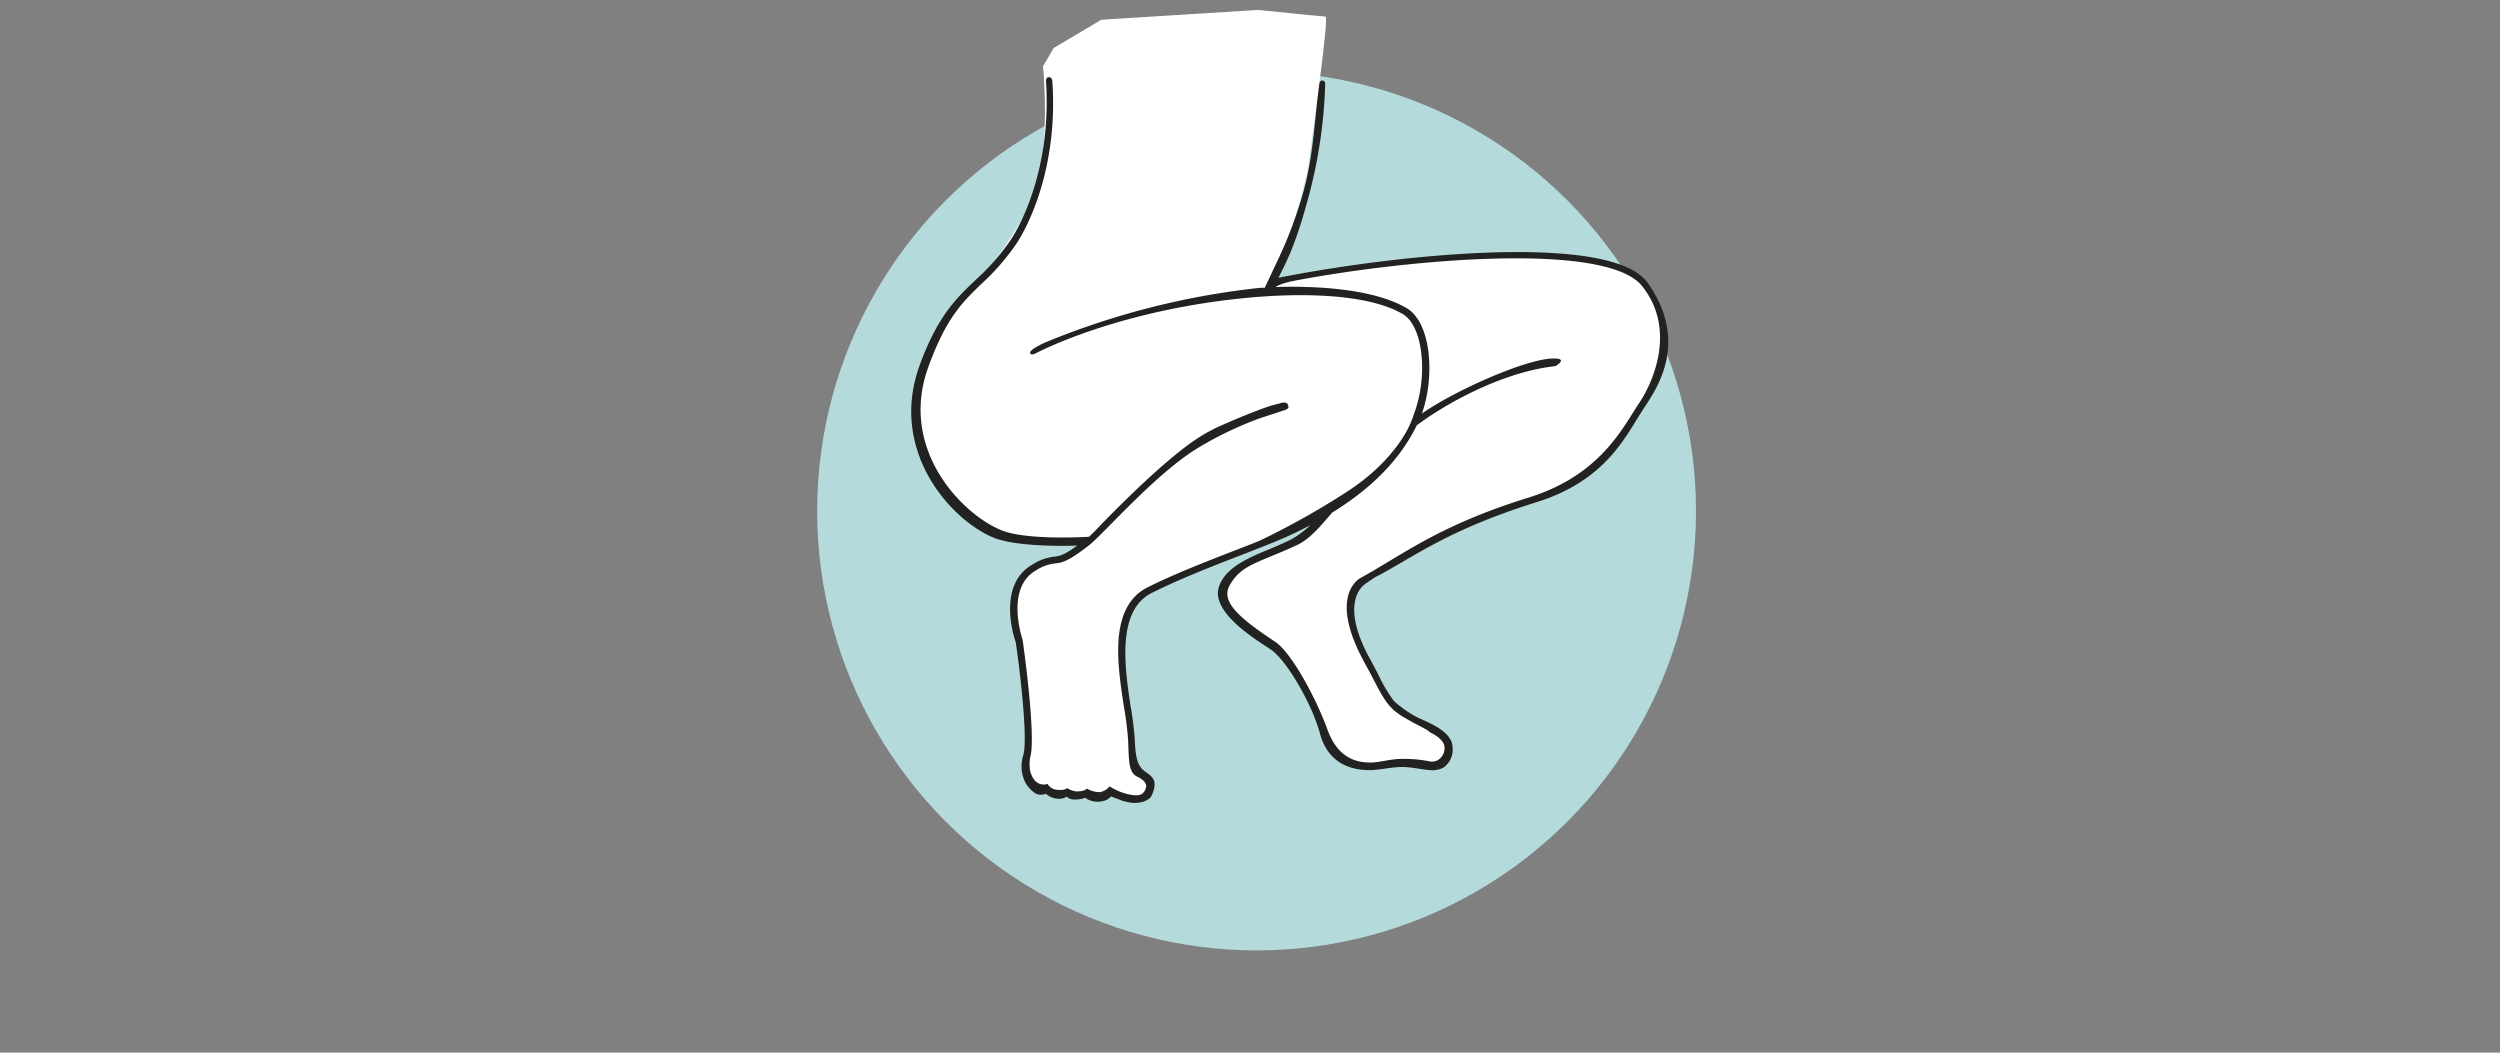 <svg id="Layer_1" data-name="Layer 1" xmlns="http://www.w3.org/2000/svg" width="380" height="160" viewBox="0 0 380 160"><rect x="0" y="0" width="380" height="160" fill="#808080" stroke="none"/><defs><style>.cls-1{fill:none;}.cls-2{fill:#b5dadc;}.cls-3{fill:#fff;}.cls-4{fill:#222221;}</style></defs><title>Assets</title><rect class="cls-1" y="-1" width="379" height="160"/><circle class="cls-2" cx="191" cy="77.67" r="66.79"/><path class="cls-3" d="M158.54,10.08s1.17,11.72-1.22,19.37a51.91,51.91,0,0,1-8.77,13.25c-4.89,5.3-12.09,18.37-8.87,25.79S149.37,81.33,154,82.15a57.14,57.14,0,0,0,10.7.51s-.31.81-3.06,1.83-7,2.76-7.44,4.59a28.16,28.16,0,0,0,.62,9.86,71.56,71.56,0,0,1,1.08,12.51c0,1.9-.24,3.52-.27,4.44-.13,3,.53,3.76,1.73,4.28a2.27,2.27,0,0,0,1.83.21,4.47,4.47,0,0,0,1.74.4c.91,0,.38.46,1.91-.16s2.06-.24,2.06-.24,0,1,1.12.71a22.63,22.63,0,0,0,2.84-1.12s.12,1.83,2.57,1.63,3.22-.28,3.57-1.93.29-1.56-.88-2.28c-2.06-1.25-.9-1.24-2-2.52-.82-1-.45-5.9-1.06-8.35A90.92,90.92,0,0,1,170,96.83l3.47-6.73a109.78,109.78,0,0,1,12.64-5.5C191.57,82.76,196.5,81,196.5,81L202,78s-1,2.73-5.73,4.16-11.52,5-10.81,7.54,2.11,4.81,5.68,6.85,7.22,6.86,7.73,8.8,1.86,7.8,4.92,9.63,4.61,1,7.67.92,4,1.22,5.91.61,3.53-2.13,2.2-3.56-1.44-1.3-1.75-1.5a13.61,13.61,0,0,0-3.53-2.29c-3.06-1.63-1.62-.25-3.53-2.69s-4.56-9.37-5.48-11.61-1.33-5.52,5.29-8.88,19.24-9.33,22.6-10.45,8.06-2,10.5-5.4,6-9.38,6-9.38a18.44,18.44,0,0,0,2.64-11.47c-.82-6.32-4-8.3-5.29-8.61a44.53,44.53,0,0,0-17.13-2.14c-10.3.51-13.46.41-18.35,1.22s-18.45,3.47-18.45,3.47,5-11.62,6-19.47S202,2.51,201.46,2.51s-10.2-1-10.2-1L167.41,3l-7.24,4.29Z"/><path class="cls-4" d="M250.45,43c-5.48-7.77-38.36-4.32-56.11-.78,1-2.15,2.46-4.35,4.71-12.86a74,74,0,0,0,2.38-16.6s0-.48-.42-.52-.46.49-.46.49c-.75,5.34-.84,10.39-2.33,16.06A64.87,64.87,0,0,1,194,40l-1.76,3.75-.73,0A118.69,118.69,0,0,0,159,52c-1,.43-2.58,1.26-2.42,1.67s.78.07.78.07,13-7,34.17-8.64c.6,0,14.88-1.4,21.73,2.66,3.05,1.82,3.82,9.34,1.72,15a14.16,14.16,0,0,1-.51,1.38h0s-1.94,5.52-9.62,10.53a117.32,117.32,0,0,1-13.5,7.57c-1.09.44-2.22.88-3.39,1.33-4.38,1.7-9.35,3.62-13.5,5.69-6,3-4.6,11.86-3.6,18.32a46.61,46.61,0,0,1,.61,4.89c.13,3.35.1,4.85,1.29,5.53a.45.45,0,0,0,.12.06c1.31.64,1.42,1.27,1.3,1.69-.34,1.18-1.18,1.29-2.56,1a7.84,7.84,0,0,1-1.49-.46,10,10,0,0,1-1.48-.76,2.47,2.47,0,0,1-1.44.87,3.68,3.68,0,0,1-2-.54s-.27.43-1.48.44a3.16,3.16,0,0,1-1.54-.52s-.19.37-1.44.28a1.82,1.82,0,0,1-1.52-.91,1.79,1.79,0,0,1-2-.59,3.51,3.51,0,0,1-.72-2.19h0a4.33,4.33,0,0,1,.12-1.41c.83-3.3-1.08-17-1.19-17.67,0-.07-2.72-7.85,2-10.57a6.69,6.69,0,0,1,2.94-1.08c1-.11,1.87-.21,5.09-2.71.7-.54,1.92-1.78,3.48-3.35,3.37-3.42,8.47-8.59,12.9-11.35a53.84,53.84,0,0,1,9.7-4.67L195,62.43l.15-.06.07,0h0c.63-.24.77-.43.5-.93s-1.24-.11-1.24-.11a19.88,19.88,0,0,0-3,.94c-2.76,1-6.38,2.64-6.38,2.64h0a27.22,27.22,0,0,0-2.62,1.42c-4.52,2.83-10.85,9.07-14.26,12.53-1.27,1.29-2,2.13-2.7,2.73-1.48.09-9.72.47-13.32-1-5.91-2.39-15.64-12.26-11.1-24.79,2.71-7.48,5.18-9.84,8-12.58a35,35,0,0,0,5.32-6.07c1.83-2.68,6.43-11.66,5.54-24.76,0,0,0-.62-.5-.66s-.47.6-.47.6c.86,12.8-3.66,21.64-5.43,24.24a34.46,34.46,0,0,1-5.18,5.9c-2.83,2.71-5.8,5.37-8.6,13.07-4.78,13.19,5,23.67,11.27,26.19,3.13,1.27,9.72,1.31,12.69,1.2-2.11,1.53-2.76,1.6-3.49,1.69a7.46,7.46,0,0,0-3.34,1.21c-5.52,3.14-2.64,11.47-2.54,11.72s2,14.06,1.19,17.17a5.6,5.6,0,0,0,.26,4.17,4.53,4.53,0,0,0,1.66,1.76,1.93,1.93,0,0,0,1.49,0,3.12,3.12,0,0,0,1.76.76,2.28,2.28,0,0,0,1.43-.33s.27.44,1.2.45a4,4,0,0,0,1.57-.28,3.18,3.18,0,0,0,2,.61,3.14,3.14,0,0,0,1.33-.31,1.54,1.54,0,0,0,.26-.18l.36-.31,1.37.52a7,7,0,0,0,2.12.47c1.57,0,2.44-.6,2.67-1.1,1.15-2.5-.09-3-1.1-3.77s-1.35-2-1.46-4.8a48,48,0,0,0-.62-5c-.95-6.15-2.09-14.61,3.22-17.26,4.1-2.05,8.87-3.93,13.23-5.61,3.32-1.29,6.47-2.51,8.65-3.57.75-.36,1.49-.74,2.21-1.12A13.74,13.74,0,0,1,196.24,82c-4,2-9.47,3.27-10.9,7-1.55,4,5.67,8.28,7.8,9.71,2.37,1.57,6.26,8.22,7.49,12.77,1.4,5.21,5.67,5.58,7.66,5.58,1.22,0,2.9-.41,4.56-.47s3.69.49,4.9.49a3.75,3.75,0,0,0,1.61-.38,3.33,3.33,0,0,0,1.44-3c0-2.63-3.85-3.9-5.52-4.74a17.5,17.5,0,0,1-3.39-2.39,22.59,22.59,0,0,1-2.37-4c-.38-.73-.82-1.57-1.35-2.54-3.82-7-2.14-10.26-.59-11.32.15-.1,1.13-.79,1.49-1,5.31-2.7,10.69-7.08,24.43-11.36,10.23-3.18,13.36-9.57,15.8-13.41.27-.43.52-.83.76-1.19C252.28,58.46,256.51,51.54,250.45,43Zm-91.63,77.43h0ZM249.2,61.19c-.25.37-.51.78-.78,1.21-2.52,4-6.21,10.17-16.07,13.23-13.92,4.33-19.23,8.79-25.7,12.3-.19.1-.1.08,0,0-1.82,1.29-3.54,4.86.64,12.57.52,1,1,1.8,1.35,2.53,1.84,3.51,2.47,4.69,4.94,6.11l1,.57c.91.5,2,1,2.74,1.52l-.28-.06s2,.78,2.45,2a2.09,2.09,0,0,1-.93,2.36,1.88,1.88,0,0,1-1.16.22,19.52,19.52,0,0,0-4.33-.4c-1.64,0-3.51.56-4.73.56-2.6,0-5.13-1-6.59-5.08-1.67-4.58-5.38-11.59-7.93-13.28-5.17-3.45-8.35-6-6.92-8.57,1.81-3.21,4.29-3.37,10.29-6.15,2.07-1,3.68-3.07,5.31-4.92,6.14-3.79,10.37-8.17,12.85-13.26,5-3.73,13.47-8.17,21.07-9,0,0,2.22-1.27-.54-1.15-4.21.17-14.84,4.92-19.75,8.36,2-5.65,1.43-13.78-2.29-16-5.55-3.3-15.55-3.38-20-3.23a7,7,0,0,1,1.88-.72l.38-.11c16.61-3.25,47.89-6.26,53.48.66C254.85,50.05,251.28,58.08,249.2,61.19Z"/><rect class="cls-1" width="379" height="160"/></svg>